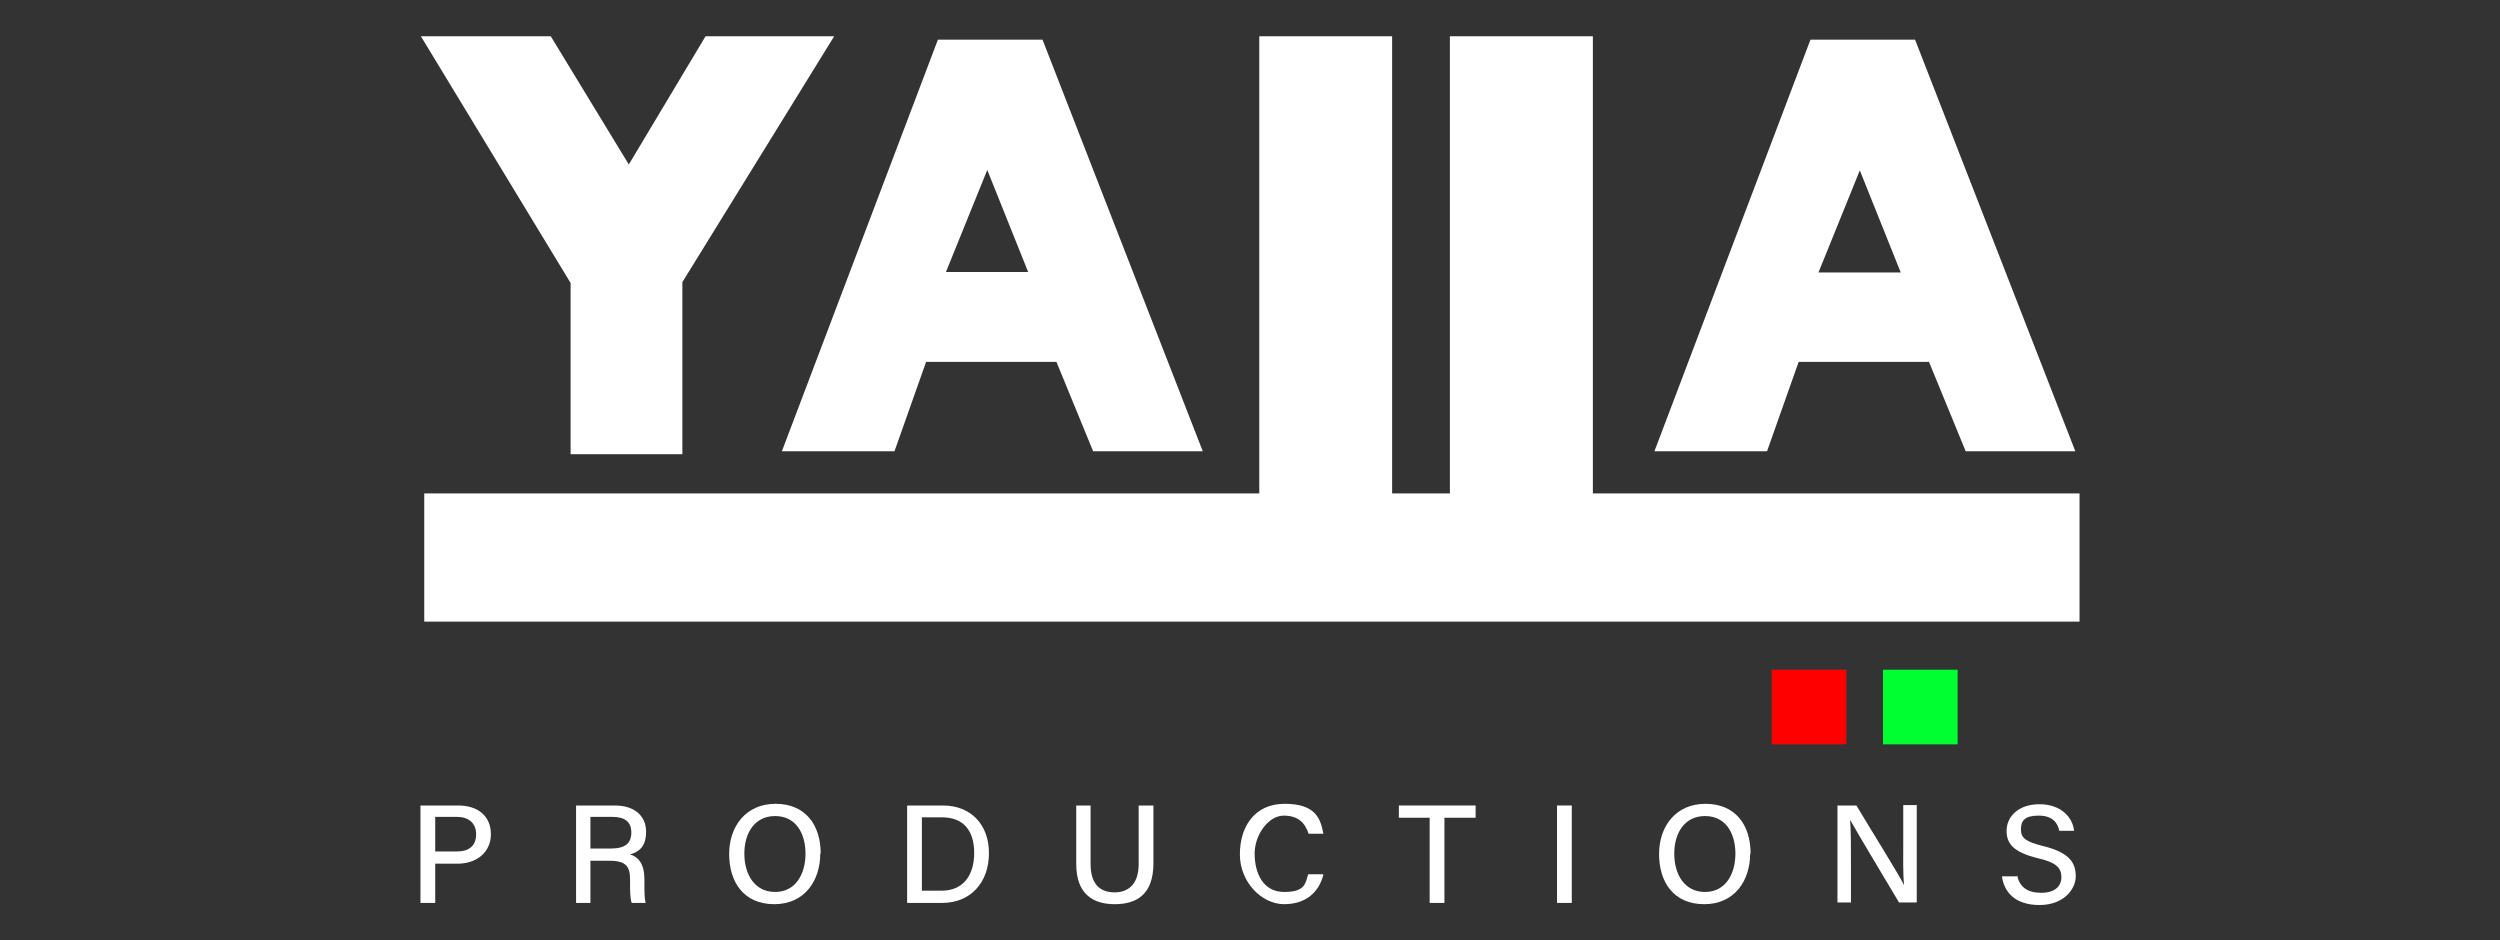 <svg xmlns="http://www.w3.org/2000/svg" id="a" data-name="Layer 1" viewBox="0 0 59.28 22.3"><rect x="0" y="0" width="59.28" height="22.3" fill="#333333" stroke="none"/><g id="b" data-name="Layer 11"><g><g><path d="M9.98,19.1h.89c.46,0,.77.25.77.68s-.34.7-.79.7h-.53v.93h-.35v-2.31h0ZM10.32,20.19h.51c.3,0,.46-.14.46-.41s-.19-.41-.45-.41h-.52v.81h0Z" fill="#fff"></path><path d="M14,20.41v1h-.34v-2.31h.92c.48,0,.74.26.74.62s-.17.48-.38.54c.17.05.34.19.34.59v.1c0,.16,0,.36.03.46h-.33c-.04-.1-.04-.28-.04-.5v-.05c0-.31-.09-.45-.49-.45h-.45,0ZM14,20.12h.49c.34,0,.48-.13.48-.38s-.15-.37-.45-.37h-.52v.74h0Z" fill="#fff"></path><path d="M19.45,20.24c0,.63-.36,1.2-1.09,1.2s-1.07-.53-1.07-1.19.4-1.19,1.1-1.19,1.07.49,1.07,1.18h0ZM17.65,20.24c0,.49.24.91.73.91s.72-.43.72-.91-.23-.89-.72-.89-.73.41-.73.89h0Z" fill="#fff"></path><path d="M21.52,19.1h.84c.65,0,1.09.44,1.09,1.13s-.43,1.18-1.11,1.18h-.83v-2.31h0ZM21.87,21.12h.46c.52,0,.77-.38.77-.89s-.23-.85-.77-.85h-.47v1.74h0Z" fill="#fff"></path><path d="M25.86,19.1v1.39c0,.53.28.67.57.67s.57-.16.57-.67v-1.39h.35v1.37c0,.76-.42.97-.92.97s-.91-.23-.91-.95v-1.39h.35Z" fill="#fff"></path><path d="M31.38,20.74c-.1.4-.4.7-.93.7s-1.05-.52-1.05-1.18.35-1.2,1.06-1.2.85.32.92.71h-.35c-.08-.24-.23-.43-.59-.43s-.69.45-.69.9.19.91.7.91.5-.21.57-.42h.35Z" fill="#fff"></path><path d="M33.91,19.39h-.74v-.29h1.82v.29h-.74v2.02h-.35v-2.02h0Z" fill="#fff"></path><path d="M37.27,19.1v2.31h-.35v-2.31h.35Z" fill="#fff"></path><path d="M41.5,20.24c0,.63-.36,1.2-1.09,1.2s-1.07-.53-1.07-1.19.4-1.19,1.1-1.19,1.07.49,1.07,1.18h0ZM39.7,20.24c0,.49.24.91.73.91s.72-.43.72-.91-.23-.89-.72-.89-.73.41-.73.89h0Z" fill="#fff"></path><path d="M43.57,21.41v-2.31h.45c.32.54,1.01,1.64,1.13,1.89h0c-.03-.28-.02-.66-.02-1.04v-.86h.32v2.31h-.42c-.29-.49-1.02-1.7-1.16-1.96h0c.02.25.02.66.02,1.08v.88h-.32,0Z" fill="#fff"></path><path d="M47.83,20.76c.06.27.24.41.57.41s.48-.16.48-.37-.11-.35-.56-.45c-.56-.14-.74-.33-.74-.65s.26-.63.78-.63.79.32.82.63h-.35c-.04-.19-.16-.36-.49-.36s-.42.12-.42.33.13.29.52.39c.66.16.78.42.78.72s-.28.68-.86.68-.84-.31-.89-.68h.35,0Z" fill="#fff"></path></g><g><polygon points="14.91 3.9 13.06 .86 9.98 .86 13.53 6.71 13.53 10.77 16.18 10.77 16.18 6.69 19.78 .86 16.73 .86 14.91 3.9" fill="#fff"></polygon><path d="M24.72.94h-2.48l-3.7,9.76h2.67l.75-2.12h3.09l.87,2.12h2.6L24.72.94h0ZM22.43,6.45l.98-2.42.97,2.42h-1.95Z" fill="#fff"></path><path d="M45.41.94h-2.48l-3.7,9.76h2.67l.75-2.12h3.09l.87,2.12h2.6l-3.8-9.76h0ZM43.12,6.46l.98-2.42.97,2.42h-1.95,0Z" fill="#fff"></path><polygon points="29.86 .86 29.86 11.7 10.06 11.7 10.06 14.74 49.31 14.74 49.31 11.7 37.77 11.7 37.77 .86 34.38 .86 34.38 11.7 33.01 11.7 33.01 .86 29.86 .86" fill="#fff"></polygon></g><rect x="42.01" y="15.88" width="1.77" height="1.77" fill="red"></rect><rect x="44.65" y="15.88" width="1.77" height="1.77" fill="#00ff30"></rect></g></g></svg>